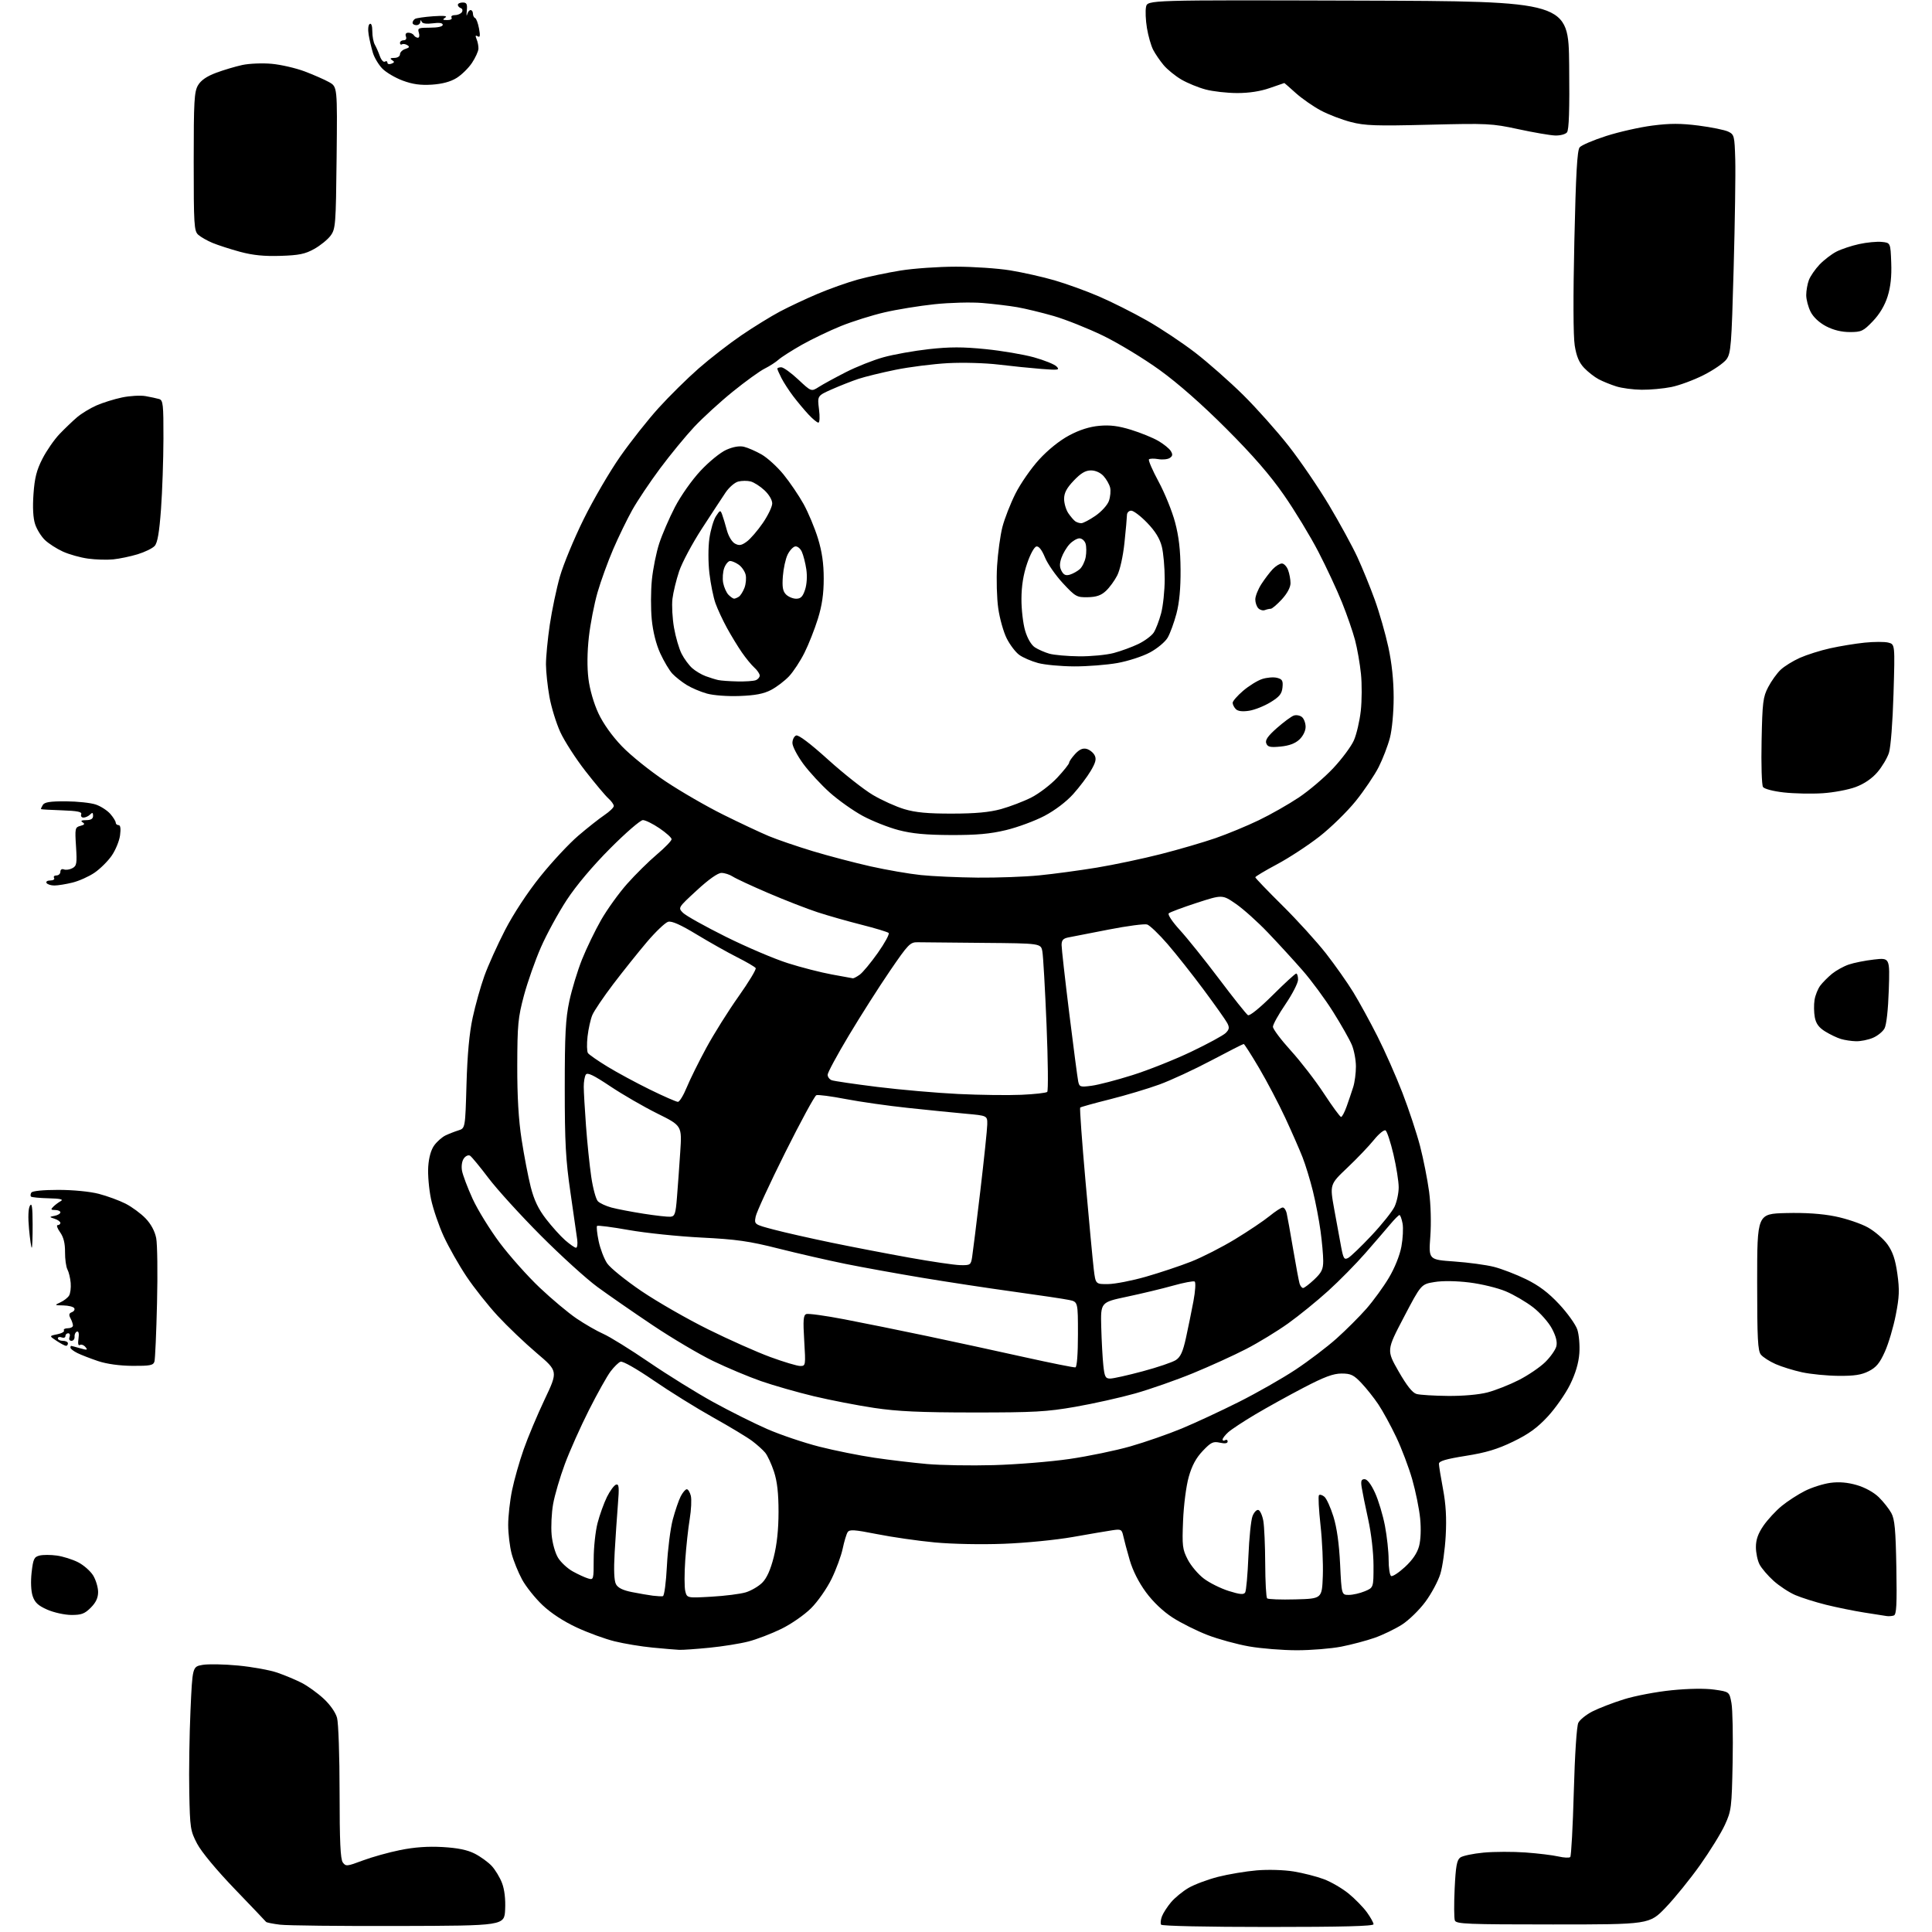 <?xml version="1.0" encoding="UTF-8" standalone="no"?>
<svg 
  version="1.1" 
  xmlns="http://www.w3.org/2000/svg" 
  xmlns:xlink="http://www.w3.org/1999/xlink" 
  xmlns:svg="http://www.w3.org/2000/svg"
  xmlns:rdf="http://www.w3.org/1999/02/22-rdf-syntax-ns#"
  xmlns:cc="http://creativecommons.org/ns#"
  xmlns:dc="http://purl.org/dc/elements/1.1/"
  viewBox="0 0 768 768"
  width="768"
  height="768"
>
<style>svg {background-color: white; }</style>"
<path stroke="none" fill="black" fill-rule="evenodd" d="M158.50,765.61C135.40,765.68 114.17,765.44 111.31,765.09C108.46,764.74 105.97,764.24 105.77,763.98C105.58,763.72 99.97,757.83 93.30,750.90C86.06,743.37 80.05,736.13 78.36,732.90C75.68,727.78 75.52,726.72 75.24,712.50C75.07,704.25 75.29,689.63 75.72,680.01C76.50,662.53 76.50,662.53 80.50,661.82C82.70,661.43 89.08,661.54 94.67,662.08C100.26,662.61 107.26,663.88 110.22,664.90C113.18,665.92 117.53,667.74 119.90,668.95C122.26,670.15 126.17,672.96 128.58,675.18C131.21,677.60 133.37,680.68 133.98,682.86C134.54,684.88 134.99,698.10 134.99,712.56C135.00,732.01 135.32,739.06 136.27,740.35C137.46,741.98 137.93,741.93 144.14,739.60C147.78,738.23 154.49,736.35 159.06,735.43C164.73,734.28 170.10,733.90 175.95,734.23C181.99,734.58 185.78,735.36 188.73,736.86C191.03,738.04 194.07,740.24 195.47,741.75C196.87,743.26 198.72,746.32 199.56,748.53C200.54,751.09 201.00,754.93 200.80,759.03C200.50,765.50 200.50,765.50 158.50,765.61zM504.06,766.00C479.74,766.00 461.88,765.62 461.55,765.08C461.24,764.58 461.39,763.09 461.89,761.78C462.39,760.46 464.02,757.94 465.51,756.17C466.99,754.41 470.11,751.85 472.44,750.48C474.77,749.12 480.05,747.14 484.17,746.08C488.30,745.03 495.23,743.87 499.58,743.50C504.12,743.12 510.39,743.31 514.27,743.94C518.00,744.55 523.40,745.93 526.27,747.01C529.15,748.09 533.57,750.67 536.11,752.74C538.64,754.81 541.90,758.15 543.36,760.16C544.81,762.17 546.00,764.31 546.00,764.91C546.00,765.68 533.67,766.00 504.06,766.00zM617.30,765.00C583.26,765.00 578.87,764.82 578.33,763.42C578.00,762.55 577.96,756.84 578.25,750.74C578.67,741.86 579.12,739.39 580.47,738.40C581.41,737.71 585.59,736.83 589.77,736.44C593.95,736.05 601.45,736.03 606.43,736.39C611.42,736.75 617.30,737.47 619.50,737.98C621.70,738.49 623.82,738.58 624.20,738.20C624.59,737.81 625.23,726.13 625.61,712.25C626.02,697.44 626.76,686.11 627.41,684.83C628.01,683.63 630.52,681.61 633.00,680.33C635.48,679.06 641.10,676.89 645.50,675.51C649.90,674.13 658.45,672.50 664.50,671.90C671.26,671.22 677.80,671.13 681.47,671.65C687.45,672.50 687.45,672.50 688.28,677.00C688.74,679.48 688.95,690.05 688.75,700.50C688.39,718.63 688.25,719.77 685.67,725.40C684.19,728.65 679.74,735.85 675.80,741.40C671.85,746.96 665.71,754.54 662.15,758.25C655.67,765.00 655.67,765.00 617.30,765.00zM270.00,655.84C268.62,655.78 263.84,655.37 259.36,654.94C254.89,654.51 248.14,653.39 244.36,652.46C240.59,651.54 233.80,649.06 229.27,646.96C224.09,644.56 219.05,641.27 215.68,638.08C212.74,635.30 209.08,630.72 207.55,627.91C206.02,625.10 204.15,620.48 203.39,617.65C202.64,614.82 202.02,609.67 202.01,606.21C202.01,602.75 202.70,596.52 203.56,592.37C204.41,588.23 206.48,580.93 208.16,576.17C209.83,571.40 213.59,562.45 216.51,556.29C221.83,545.07 221.83,545.07 213.34,537.86C208.67,533.90 201.70,527.25 197.84,523.08C193.99,518.91 188.39,511.85 185.41,507.38C182.43,502.92 178.39,495.79 176.42,491.54C174.46,487.29 172.17,480.59 171.34,476.66C170.51,472.72 170.01,466.91 170.23,463.74C170.49,460.01 171.35,457.01 172.66,455.24C173.78,453.73 175.78,451.98 177.10,451.35C178.42,450.72 180.72,449.82 182.22,449.35C184.94,448.50 184.94,448.50 185.44,431.00C185.79,419.07 186.57,410.63 187.90,404.50C188.97,399.55 191.05,392.12 192.53,388.00C194.00,383.88 197.71,375.66 200.76,369.73C204.12,363.23 209.65,354.81 214.73,348.47C219.36,342.69 226.16,335.39 229.85,332.23C233.53,329.08 238.22,325.38 240.27,324.00C242.31,322.62 243.99,321.01 243.99,320.40C244.00,319.80 243.04,318.45 241.86,317.40C240.69,316.36 236.57,311.45 232.71,306.50C228.85,301.55 224.36,294.57 222.72,291.00C221.09,287.43 219.15,281.12 218.41,277.00C217.67,272.88 217.05,267.08 217.03,264.13C217.02,261.17 217.70,254.06 218.55,248.32C219.40,242.58 221.21,233.97 222.57,229.19C223.93,224.41 228.18,214.14 232.02,206.37C235.86,198.59 242.40,187.39 246.55,181.47C250.69,175.55 257.55,166.87 261.79,162.19C266.03,157.50 273.20,150.43 277.73,146.46C282.26,142.49 289.91,136.56 294.73,133.28C299.55,130.00 306.43,125.76 310.00,123.86C313.57,121.97 320.32,118.79 325.00,116.81C329.68,114.82 336.88,112.27 341.00,111.13C345.12,109.99 352.77,108.38 358.00,107.54C363.23,106.70 373.12,106.01 380.00,106.01C386.88,106.01 396.56,106.67 401.53,107.47C406.50,108.28 414.45,110.06 419.20,111.44C423.95,112.82 431.90,115.70 436.86,117.84C441.83,119.98 450.37,124.26 455.85,127.37C461.33,130.47 470.02,136.26 475.16,140.22C480.30,144.19 488.84,151.73 494.15,156.97C499.45,162.21 507.58,171.33 512.22,177.23C516.85,183.13 524.09,193.74 528.30,200.79C532.51,207.85 537.58,217.14 539.57,221.44C541.55,225.74 544.67,233.36 546.48,238.38C548.30,243.40 550.73,251.88 551.89,257.23C553.27,263.60 554.00,270.53 554.00,277.27C554.00,283.17 553.36,290.02 552.51,293.30C551.69,296.44 549.69,301.66 548.05,304.90C546.42,308.13 542.32,314.21 538.94,318.41C535.56,322.61 529.06,328.97 524.49,332.54C519.92,336.10 512.32,341.08 507.59,343.59C502.87,346.11 499.00,348.42 499.00,348.73C499.00,349.04 503.84,354.08 509.75,359.93C515.66,365.78 523.47,374.38 527.11,379.03C530.74,383.69 535.62,390.61 537.95,394.42C540.28,398.22 544.59,406.09 547.54,411.92C550.49,417.74 554.96,427.86 557.49,434.41C560.02,440.96 563.17,450.49 564.50,455.59C565.82,460.69 567.43,468.81 568.08,473.64C568.77,478.85 568.97,486.14 568.57,491.58C567.90,500.74 567.90,500.74 578.08,501.46C583.69,501.85 590.80,502.82 593.88,503.60C596.97,504.39 602.71,506.60 606.63,508.51C611.74,511.01 615.47,513.82 619.78,518.42C623.09,521.96 626.34,526.51 627.01,528.53C627.68,530.56 628.04,534.81 627.81,537.99C627.53,541.84 626.30,545.98 624.12,550.41C622.32,554.06 618.34,559.75 615.28,563.07C611.08,567.60 607.67,570.07 601.48,573.07C595.24,576.09 590.69,577.46 582.63,578.73C574.74,579.99 572.00,580.80 572.00,581.88C572.00,582.69 572.73,587.20 573.62,591.92C574.76,597.98 575.08,603.44 574.69,610.50C574.39,616.00 573.43,622.82 572.56,625.65C571.69,628.49 569.03,633.46 566.64,636.70C564.25,639.95 560.06,644.04 557.32,645.80C554.58,647.55 549.67,649.92 546.42,651.06C543.16,652.20 537.20,653.78 533.16,654.57C529.13,655.35 521.20,656.00 515.54,656.00C509.89,656.00 501.34,655.32 496.55,654.48C491.76,653.64 484.32,651.61 480.02,649.95C475.73,648.29 469.48,645.17 466.13,643.01C462.30,640.53 458.38,636.80 455.52,632.92C452.66,629.03 450.28,624.31 449.07,620.13C448.01,616.48 446.87,612.21 446.53,610.63C445.94,607.95 445.64,607.79 442.20,608.30C440.16,608.60 433.10,609.80 426.50,610.97C419.84,612.15 407.60,613.36 399.00,613.68C390.05,614.02 378.43,613.79 371.50,613.13C364.90,612.51 354.62,611.03 348.65,609.84C339.47,608.03 337.67,607.91 336.93,609.10C336.45,609.87 335.57,612.80 334.98,615.62C334.39,618.44 332.41,623.84 330.57,627.62C328.70,631.45 325.09,636.63 322.42,639.29C319.74,641.96 314.50,645.60 310.56,647.52C306.68,649.42 300.80,651.67 297.50,652.52C294.20,653.37 287.23,654.49 282.00,655.00C276.77,655.52 271.38,655.90 270.00,655.84zM752.83,642.18C752.10,642.43 750.83,642.53 750.00,642.41C749.17,642.28 745.12,641.65 741.00,641.00C736.88,640.35 730.05,638.96 725.83,637.91C721.61,636.86 716.14,635.13 713.66,634.07C711.19,633.01 707.30,630.45 705.02,628.40C702.74,626.34 700.22,623.40 699.44,621.87C698.65,620.35 698.00,617.25 698.00,614.98C698.00,612.04 698.86,609.61 701.00,606.49C702.66,604.09 705.92,600.56 708.25,598.65C710.59,596.73 714.76,594.03 717.51,592.65C720.27,591.26 724.82,589.83 727.63,589.45C731.11,588.99 734.45,589.28 738.13,590.35C741.37,591.29 744.86,593.22 746.84,595.15C748.66,596.93 750.90,599.76 751.82,601.44C753.18,603.92 753.56,608.01 753.83,623.11C754.09,637.90 753.88,641.82 752.83,642.18zM28.33,641.97C25.67,641.95 21.38,641.00 18.79,639.86C15.14,638.25 13.84,637.03 12.98,634.45C12.32,632.45 12.16,628.71 12.57,625.05C13.18,619.71 13.56,618.90 15.70,618.36C17.04,618.02 20.14,618.02 22.57,618.36C25.01,618.69 28.82,619.89 31.04,621.02C33.26,622.15 35.96,624.53 37.04,626.29C38.11,628.06 38.99,631.00 39.00,632.83C39.00,635.17 38.14,637.01 36.08,639.08C33.64,641.51 32.35,641.99 28.33,641.97zM514.95,635.78C525.50,635.50 525.50,635.50 525.84,626.50C526.02,621.55 525.61,612.44 524.92,606.25C524.24,600.06 523.96,594.70 524.31,594.35C524.66,594.00 525.64,594.28 526.47,594.98C527.31,595.67 528.92,599.22 530.06,602.87C531.42,607.25 532.32,613.66 532.71,621.75C533.30,634.00 533.30,634.00 536.18,634.00C537.77,634.00 540.62,633.35 542.53,632.55C546.00,631.10 546.00,631.10 545.99,622.30C545.98,617.12 545.11,609.59 543.88,604.00C542.73,598.77 541.57,593.04 541.29,591.25C540.89,588.68 541.13,588.00 542.45,588.00C543.49,588.00 545.04,590.02 546.59,593.41C547.95,596.38 549.72,602.27 550.53,606.49C551.34,610.72 552.00,616.81 552.00,620.03C552.00,623.25 552.44,626.15 552.98,626.48C553.51,626.82 555.98,625.21 558.47,622.92C561.50,620.13 563.35,617.40 564.10,614.63C564.77,612.14 564.94,607.77 564.53,603.61C564.16,599.81 562.74,592.83 561.39,588.10C560.04,583.37 557.17,575.78 555.01,571.24C552.85,566.70 549.65,560.85 547.90,558.24C546.15,555.63 543.11,551.81 541.15,549.75C538.12,546.55 536.96,546.00 533.29,546.00C530.02,546.00 526.43,547.33 518.25,551.60C512.34,554.68 503.68,559.47 499.00,562.25C494.32,565.03 489.49,568.21 488.25,569.33C487.01,570.44 486.00,571.75 486.00,572.23C486.00,572.72 486.45,572.84 487.00,572.50C487.55,572.16 488.00,572.39 488.00,573.02C488.00,573.77 486.95,573.93 484.93,573.49C482.26,572.90 481.39,573.31 478.10,576.77C475.45,579.56 473.81,582.60 472.54,587.11C471.52,590.71 470.54,598.31 470.29,604.50C469.88,614.56 470.04,615.88 472.17,619.99C473.45,622.45 476.33,625.85 478.58,627.54C480.82,629.23 485.26,631.44 488.44,632.44C492.87,633.83 494.40,633.97 494.97,633.04C495.39,632.38 495.96,625.91 496.26,618.67C496.55,611.42 497.29,604.23 497.90,602.67C498.51,601.11 499.57,600.02 500.25,600.25C500.93,600.48 501.81,602.43 502.19,604.58C502.57,606.74 502.91,614.39 502.94,621.58C502.97,628.78 503.31,634.98 503.70,635.37C504.08,635.75 509.15,635.94 514.95,635.78zM263.50,634.51C264.06,634.42 264.77,629.10 265.11,622.42C265.45,615.86 266.50,607.59 267.44,604.04C268.39,600.49 269.81,596.33 270.61,594.79C271.40,593.26 272.48,592.00 273.01,592.00C273.53,592.00 274.25,593.17 274.61,594.59C274.97,596.02 274.77,600.18 274.17,603.84C273.56,607.50 272.77,614.83 272.40,620.13C272.03,625.42 272.03,630.99 272.41,632.51C273.10,635.26 273.10,635.26 282.80,634.71C288.14,634.41 294.26,633.63 296.42,632.99C298.58,632.34 301.54,630.61 303.00,629.15C304.80,627.36 306.29,624.04 307.57,618.99C308.84,613.98 309.47,608.03 309.48,601.00C309.48,593.56 308.95,588.90 307.67,585.00C306.67,581.98 305.10,578.59 304.18,577.47C303.26,576.36 300.93,574.26 299.00,572.81C297.07,571.36 290.10,567.15 283.50,563.47C276.90,559.78 266.24,553.16 259.82,548.75C253.02,544.09 247.52,540.97 246.67,541.30C245.87,541.60 244.08,543.35 242.70,545.18C241.32,547.01 237.46,553.90 234.13,560.50C230.79,567.10 226.47,576.77 224.53,582.00C222.59,587.23 220.49,594.37 219.87,597.89C219.25,601.40 218.99,606.90 219.28,610.11C219.58,613.42 220.69,617.38 221.85,619.26C222.98,621.09 225.61,623.52 227.70,624.67C229.79,625.83 232.51,627.08 233.75,627.45C235.96,628.12 236.00,627.98 236.00,619.78C236.00,615.18 236.69,608.74 237.53,605.46C238.38,602.18 240.07,597.50 241.28,595.04C242.50,592.59 244.13,590.40 244.90,590.16C246.06,589.81 246.19,591.17 245.62,598.12C245.25,602.73 244.67,611.26 244.34,617.07C243.94,624.12 244.11,628.34 244.86,629.75C245.65,631.21 247.61,632.17 251.25,632.89C254.14,633.46 257.85,634.10 259.50,634.31C261.15,634.51 262.95,634.61 263.50,634.51zM395.00,582.41C404.07,582.16 417.63,581.06 425.12,579.97C432.61,578.88 443.53,576.62 449.39,574.94C455.25,573.26 464.42,570.07 469.77,567.85C475.12,565.63 485.35,560.87 492.50,557.28C499.65,553.69 509.77,547.92 515.00,544.46C520.23,540.99 527.57,535.42 531.31,532.07C535.06,528.72 540.39,523.39 543.16,520.24C545.92,517.08 549.95,511.55 552.09,507.95C554.43,504.03 556.43,499.03 557.08,495.53C557.67,492.31 557.88,488.17 557.54,486.34C557.19,484.50 556.64,483.00 556.32,483.00C555.99,483.00 554.32,484.67 552.61,486.71C550.90,488.75 546.47,493.89 542.77,498.12C539.07,502.36 532.42,509.12 527.98,513.14C523.54,517.17 516.37,522.99 512.05,526.08C507.73,529.17 500.22,533.75 495.35,536.26C490.48,538.77 481.00,543.09 474.28,545.85C467.56,548.61 457.21,552.23 451.28,553.91C445.35,555.58 434.65,557.97 427.50,559.22C416.09,561.21 411.14,561.49 387.00,561.48C365.76,561.47 356.77,561.06 347.50,559.67C340.90,558.69 330.10,556.59 323.50,555.02C316.90,553.44 307.45,550.73 302.50,549.01C297.55,547.28 288.99,543.69 283.49,541.03C277.98,538.37 267.18,531.98 259.49,526.83C251.79,521.67 241.90,514.82 237.50,511.60C233.10,508.38 222.95,499.16 214.94,491.12C206.93,483.08 197.59,472.81 194.19,468.31C190.78,463.80 187.48,459.80 186.85,459.41C186.21,459.01 185.11,459.49 184.40,460.47C183.64,461.51 183.33,463.54 183.65,465.37C183.96,467.09 185.85,472.10 187.85,476.50C189.86,480.90 194.74,488.81 198.69,494.09C202.65,499.36 209.78,507.36 214.54,511.86C219.30,516.37 225.88,521.88 229.18,524.12C232.47,526.35 237.26,529.11 239.83,530.24C242.40,531.37 250.57,536.44 258.00,541.51C265.43,546.58 276.90,553.70 283.50,557.33C290.10,560.96 299.77,565.80 305.00,568.08C310.23,570.36 319.53,573.50 325.68,575.07C331.83,576.63 341.73,578.62 347.68,579.49C353.63,580.37 363.00,581.48 368.50,581.97C374.00,582.46 385.93,582.66 395.00,582.41zM575.54,554.90C581.53,554.96 587.88,554.40 591.29,553.51C594.43,552.69 600.04,550.48 603.75,548.59C607.46,546.70 612.19,543.49 614.26,541.45C616.33,539.42 618.31,536.60 618.67,535.19C619.10,533.46 618.54,531.20 616.91,528.13C615.60,525.65 612.24,521.85 609.45,519.69C606.66,517.53 601.76,514.66 598.56,513.32C595.36,511.97 588.86,510.39 584.12,509.81C578.81,509.16 573.47,509.09 570.21,509.63C564.92,510.50 564.92,510.50 558.04,523.63C551.17,536.75 551.17,536.75 555.94,545.11C559.24,550.87 561.46,553.67 563.11,554.13C564.42,554.50 570.02,554.85 575.54,554.90zM441.32,548.00C442.52,548.00 448.34,546.70 454.25,545.11C460.17,543.53 466.10,541.51 467.43,540.64C469.28,539.42 470.23,537.34 471.45,531.78C472.33,527.77 473.66,521.23 474.41,517.24C475.17,513.19 475.38,509.74 474.89,509.43C474.41,509.14 470.52,509.87 466.26,511.07C461.99,512.27 453.77,514.24 448.00,515.46C437.50,517.68 437.50,517.68 437.76,527.59C437.91,533.04 438.28,539.86 438.59,542.75C439.07,547.31 439.43,548.00 441.32,548.00zM730.79,546.92C726.23,546.88 719.72,546.24 716.32,545.50C712.92,544.76 708.19,543.29 705.82,542.24C703.44,541.19 700.83,539.51 700.00,538.51C698.75,537.00 698.50,532.21 698.50,509.60C698.50,482.50 698.50,482.50 710.00,482.21C717.63,482.02 724.19,482.46 729.50,483.53C733.90,484.41 739.75,486.39 742.50,487.92C745.25,489.45 748.77,492.50 750.33,494.70C752.41,497.63 753.44,500.70 754.23,506.35C755.12,512.71 755.02,515.51 753.59,522.76C752.65,527.57 750.71,534.12 749.27,537.31C747.25,541.84 745.83,543.56 742.87,545.06C739.97,546.54 737.13,546.98 730.79,546.92zM427.50,543.55C428.10,543.42 428.50,538.21 428.50,530.42C428.50,517.50 428.50,517.50 425.00,516.76C423.07,516.35 413.18,514.87 403.00,513.47C392.82,512.07 376.40,509.57 366.50,507.92C356.60,506.27 342.88,503.79 336.00,502.40C329.12,501.00 317.20,498.27 309.50,496.33C297.76,493.36 292.80,492.66 278.80,491.95C269.62,491.49 256.65,490.14 249.99,488.96C243.32,487.77 237.63,487.04 237.34,487.32C237.06,487.61 237.34,490.32 237.97,493.36C238.60,496.39 240.12,500.37 241.34,502.19C242.57,504.01 248.73,508.99 255.03,513.26C261.34,517.53 273.25,524.36 281.50,528.44C289.75,532.53 300.87,537.48 306.21,539.44C311.54,541.40 316.90,543.00 318.11,543.00C320.26,543.00 320.29,542.82 319.69,532.95C319.19,524.78 319.34,522.81 320.50,522.36C321.28,522.06 328.13,523.00 335.71,524.46C343.30,525.91 358.05,528.90 368.50,531.10C378.95,533.30 396.27,537.05 407.00,539.44C417.73,541.82 426.95,543.67 427.50,543.55zM52.68,542.95C47.54,542.91 42.46,542.21 39.00,541.06C35.98,540.04 32.27,538.61 30.76,537.86C29.25,537.11 28.01,536.16 28.01,535.75C28.00,535.34 28.12,535.00 28.26,535.00C28.40,535.00 30.01,535.43 31.84,535.95C34.69,536.77 35.00,536.70 33.97,535.47C33.31,534.67 32.31,534.31 31.75,534.65C31.11,535.05 30.90,534.12 31.20,532.12C31.49,530.10 31.27,529.09 30.58,529.33C29.99,529.54 29.56,530.45 29.64,531.36C29.72,532.26 29.17,533.00 28.42,533.00C27.62,533.00 27.30,532.38 27.64,531.50C27.95,530.67 27.72,530.00 27.11,530.00C26.50,530.00 26.00,530.50 26.00,531.11C26.00,531.72 25.32,531.95 24.50,531.64C23.67,531.32 23.00,531.50 23.00,532.03C23.00,532.56 23.90,533.00 25.00,533.00C26.10,533.00 27.00,533.45 27.00,534.00C27.00,534.55 26.66,535.00 26.25,534.99C25.84,534.99 24.15,534.10 22.51,533.02C19.52,531.05 19.52,531.05 22.74,530.40C24.52,530.05 25.72,529.36 25.42,528.88C25.13,528.40 25.81,528.00 26.94,528.00C28.07,528.00 29.00,527.52 29.00,526.93C29.00,526.35 28.56,525.04 28.02,524.03C27.28,522.66 27.42,522.05 28.58,521.61C29.43,521.28 29.85,520.56 29.50,520.01C29.16,519.45 27.22,518.97 25.19,518.93C21.61,518.87 21.57,518.83 24.00,517.71C25.38,517.08 26.93,515.87 27.45,515.03C27.97,514.19 28.26,511.93 28.10,510.00C27.94,508.08 27.36,505.66 26.81,504.64C26.26,503.61 25.83,500.50 25.85,497.71C25.88,494.20 25.27,491.79 23.88,489.83C22.77,488.27 22.34,487.00 22.93,487.00C23.52,487.00 24.00,486.60 24.00,486.12C24.00,485.63 22.99,484.90 21.75,484.49C19.50,483.75 19.50,483.75 21.75,483.30C22.99,483.06 24.00,482.44 24.00,481.93C24.00,481.42 23.07,481.00 21.93,481.00C20.21,481.00 20.08,480.77 21.18,479.69C21.91,478.96 23.25,477.95 24.17,477.44C25.35,476.77 23.95,476.45 19.34,476.34C15.77,476.25 12.61,475.95 12.32,475.66C12.04,475.37 12.10,474.65 12.46,474.07C12.85,473.43 17.13,473.00 23.16,473.00C29.06,473.00 35.72,473.65 39.28,474.57C42.62,475.44 47.41,477.20 49.93,478.48C52.44,479.77 56.02,482.40 57.87,484.33C60.03,486.58 61.54,489.40 62.09,492.17C62.56,494.55 62.71,506.18 62.42,518.00C62.14,529.83 61.68,540.29 61.39,541.25C60.94,542.74 59.64,542.99 52.68,542.95zM518.00,512.00C518.47,512.00 520.46,510.48 522.43,508.63C525.38,505.84 526.00,504.56 526.00,501.20C526.00,498.97 525.52,493.62 524.93,489.32C524.35,485.02 522.98,477.90 521.90,473.50C520.81,469.10 518.96,463.02 517.77,460.00C516.59,456.98 513.50,449.95 510.92,444.38C508.33,438.81 503.67,429.93 500.55,424.63C497.43,419.33 494.66,415.00 494.39,415.00C494.12,415.00 488.34,417.94 481.55,421.53C474.75,425.13 465.45,429.44 460.87,431.11C456.29,432.78 447.43,435.43 441.18,437.00C434.93,438.56 429.62,440.04 429.39,440.28C429.15,440.52 430.10,453.72 431.51,469.61C432.91,485.50 434.39,501.20 434.78,504.50C435.51,510.50 435.51,510.50 440.51,510.44C443.25,510.41 450.00,509.09 455.50,507.52C461.00,505.94 469.10,503.24 473.50,501.51C477.90,499.78 485.77,495.76 491.00,492.58C496.23,489.40 502.38,485.27 504.67,483.40C506.96,481.53 509.31,480.00 509.90,480.00C510.48,480.00 511.19,481.01 511.47,482.25C511.76,483.49 512.91,489.90 514.03,496.50C515.15,503.10 516.31,509.29 516.60,510.25C516.90,511.21 517.52,512.00 518.00,512.00zM381.70,502.91C385.70,503.00 385.94,502.84 386.43,499.75C386.72,497.96 388.18,486.15 389.68,473.50C391.17,460.85 392.42,448.93 392.45,447.00C392.50,443.50 392.50,443.50 384.00,442.73C379.32,442.31 368.98,441.27 361.01,440.42C353.03,439.58 341.84,437.98 336.13,436.88C330.42,435.78 325.20,435.09 324.51,435.36C323.83,435.62 318.26,445.88 312.12,458.17C305.99,470.45 300.71,481.90 300.39,483.61C299.80,486.73 299.80,486.73 307.65,488.80C311.97,489.94 322.25,492.26 330.50,493.97C338.75,495.68 352.70,498.36 361.50,499.94C370.30,501.52 379.39,502.86 381.70,502.91zM535.93,500.04C536.91,499.51 541.09,495.50 545.21,491.12C549.33,486.74 553.44,481.59 554.35,479.68C555.26,477.76 556.00,474.30 556.00,471.97C556.00,469.65 555.06,463.76 553.92,458.88C552.77,454.01 551.36,449.72 550.78,449.36C550.20,449.00 548.13,450.69 546.18,453.10C544.23,455.52 539.48,460.50 535.62,464.16C528.60,470.82 528.60,470.82 530.37,480.66C531.34,486.07 532.59,492.86 533.14,495.75C534.02,500.35 534.36,500.88 535.93,500.04zM12.62,496.00C12.41,496.00 11.92,492.65 11.54,488.55C11.10,483.88 11.23,480.44 11.89,479.30C12.68,477.95 12.95,479.80 12.97,486.75C12.99,491.84 12.83,496.00 12.62,496.00zM228.97,496.00C229.47,496.00 229.68,494.54 229.45,492.75C229.22,490.96 228.01,482.52 226.76,474.00C224.87,461.02 224.50,454.27 224.50,432.50C224.50,411.18 224.83,404.97 226.31,398.00C227.31,393.32 229.58,385.86 231.35,381.42C233.13,376.97 236.55,369.90 238.95,365.70C241.36,361.50 246.01,355.03 249.29,351.34C252.57,347.64 257.90,342.38 261.13,339.65C264.36,336.92 266.99,334.19 266.97,333.59C266.96,332.99 264.79,331.04 262.15,329.25C259.52,327.46 256.55,326.00 255.56,326.00C254.57,326.00 248.72,331.06 242.56,337.25C235.56,344.28 229.07,351.98 225.27,357.78C221.93,362.89 217.32,371.32 215.04,376.53C212.75,381.74 209.71,390.39 208.27,395.75C205.93,404.51 205.66,407.32 205.62,423.50C205.59,435.87 206.13,445.10 207.35,453.00C208.32,459.32 209.95,467.78 210.96,471.79C212.31,477.07 213.98,480.58 217.04,484.55C219.36,487.56 222.79,491.37 224.66,493.01C226.54,494.65 228.48,496.00 228.97,496.00zM266.50,483.67C268.25,483.52 268.58,482.55 269.10,476.00C269.44,471.88 270.02,463.77 270.40,458.00C271.10,447.50 271.10,447.50 261.30,442.64C255.91,439.97 247.49,435.10 242.60,431.83C235.86,427.33 233.49,426.20 232.86,427.19C232.40,427.91 232.04,430.07 232.05,432.00C232.05,433.93 232.46,440.90 232.94,447.50C233.42,454.10 234.36,463.24 235.03,467.80C235.70,472.37 236.89,476.74 237.67,477.52C238.45,478.31 240.88,479.43 243.07,480.02C245.25,480.61 250.97,481.71 255.77,482.46C260.57,483.22 265.40,483.76 266.50,483.67zM533.10,444.00C533.51,444.00 534.51,442.09 535.34,439.75C536.17,437.41 537.34,433.97 537.93,432.10C538.52,430.23 539.00,426.57 539.00,423.97C539.00,421.37 538.27,417.51 537.39,415.39C536.50,413.26 533.16,407.36 529.96,402.27C526.76,397.18 521.30,389.76 517.82,385.79C514.34,381.81 508.16,375.06 504.08,370.79C500.00,366.51 494.25,361.35 491.29,359.31C485.91,355.60 485.91,355.60 475.70,358.91C470.09,360.74 465.10,362.60 464.60,363.06C464.09,363.54 465.99,366.39 469.01,369.70C471.93,372.89 478.96,381.65 484.63,389.17C490.29,396.69 495.45,403.16 496.07,403.54C496.75,403.96 500.75,400.72 505.88,395.62C510.64,390.88 514.87,387.00 515.27,387.00C515.67,387.00 516.00,388.09 516.00,389.42C516.00,390.75 513.75,395.14 511.01,399.17C508.26,403.20 506.01,407.24 506.01,408.15C506.00,409.05 509.21,413.32 513.13,417.64C517.05,421.95 522.98,429.65 526.31,434.74C529.65,439.83 532.70,444.00 533.10,444.00zM269.48,438.00C270.11,438.00 271.70,435.41 272.99,432.25C274.29,429.09 277.80,422.00 280.79,416.50C283.77,411.00 289.53,401.82 293.58,396.11C297.63,390.39 300.70,385.32 300.40,384.83C300.10,384.35 296.77,382.40 293.01,380.51C289.25,378.61 282.01,374.54 276.93,371.46C270.55,367.59 267.05,366.03 265.60,366.42C264.44,366.74 260.64,370.36 257.14,374.48C253.65,378.60 247.62,386.14 243.75,391.23C239.88,396.33 236.15,401.85 235.46,403.50C234.76,405.15 233.91,408.98 233.56,412.00C233.22,415.02 233.29,418.00 233.72,418.62C234.15,419.24 237.65,421.67 241.50,424.02C245.35,426.37 252.96,430.48 258.41,433.15C263.86,435.82 268.84,438.00 269.48,438.00zM406.00,435.20C411.23,434.97 415.86,434.45 416.29,434.05C416.73,433.65 416.60,421.66 416.02,407.41C415.43,393.16 414.69,380.04 414.36,378.25C413.78,375.00 413.78,375.00 390.89,374.81C378.30,374.70 366.56,374.59 364.79,374.56C361.81,374.50 361.05,375.29 353.73,386.00C349.41,392.32 342.08,403.84 337.44,411.59C332.80,419.33 329.00,426.37 329.00,427.23C329.00,428.09 329.72,429.06 330.60,429.40C331.48,429.74 339.70,430.94 348.85,432.08C358.01,433.21 372.48,434.47 381.00,434.88C389.52,435.29 400.77,435.43 406.00,435.20zM433.95,431.60C436.62,431.25 443.91,429.35 450.15,427.38C456.39,425.42 466.90,421.24 473.50,418.09C480.10,414.94 486.29,411.58 487.25,410.62C488.67,409.19 488.78,408.46 487.85,406.68C487.22,405.48 483.02,399.55 478.53,393.50C474.04,387.45 467.56,379.26 464.14,375.30C460.72,371.35 457.06,367.84 456.01,367.50C454.96,367.17 448.12,368.07 440.80,369.50C433.49,370.93 426.26,372.34 424.75,372.63C422.62,373.04 422.00,373.73 422.00,375.67C422.00,377.05 423.37,389.27 425.05,402.84C426.73,416.40 428.33,428.57 428.60,429.87C429.07,432.09 429.42,432.20 433.95,431.60zM737.78,413.91C735.98,413.87 733.27,413.46 731.76,413.00C730.26,412.55 727.46,411.21 725.55,410.03C723.02,408.47 721.89,406.92 721.41,404.38C721.05,402.46 721.01,399.35 721.31,397.47C721.62,395.59 722.65,393.03 723.60,391.78C724.55,390.52 726.65,388.42 728.25,387.10C729.86,385.79 732.84,384.13 734.89,383.43C736.94,382.72 741.46,381.82 744.93,381.43C751.25,380.71 751.25,380.71 750.82,393.61C750.56,401.41 749.89,407.42 749.12,408.83C748.41,410.12 746.31,411.81 744.45,412.58C742.59,413.36 739.59,413.96 737.78,413.91zM339.03,388.89C339.32,388.95 340.53,388.32 341.72,387.48C342.91,386.65 346.16,382.73 348.95,378.78C351.73,374.84 353.67,371.28 353.25,370.87C352.84,370.47 348.00,369.00 342.50,367.61C337.00,366.22 329.11,363.98 324.96,362.62C320.82,361.27 312.04,357.85 305.46,355.03C298.88,352.21 292.50,349.25 291.29,348.45C290.07,347.65 288.04,347.00 286.79,347.00C285.35,347.00 281.71,349.57 277.00,353.92C269.50,360.83 269.50,360.83 271.50,362.86C272.60,363.98 280.25,368.25 288.50,372.36C296.75,376.46 307.86,381.20 313.19,382.88C318.51,384.57 326.39,386.59 330.69,387.37C334.98,388.15 338.74,388.83 339.03,388.89zM21.62,352.00C20.24,352.00 18.84,351.55 18.50,351.00C18.16,350.45 18.84,350.00 20.00,350.00C21.16,350.00 21.84,349.55 21.50,349.00C21.16,348.45 21.58,348.00 22.44,348.00C23.30,348.00 24.00,347.34 24.00,346.53C24.00,345.67 24.59,345.29 25.42,345.61C26.20,345.91 27.71,345.69 28.77,345.12C30.49,344.20 30.65,343.26 30.22,336.49C29.75,329.28 29.84,328.85 31.95,328.30C33.62,327.87 33.84,327.51 32.83,326.88C31.92,326.30 32.36,326.03 34.25,326.02C36.17,326.00 37.00,325.48 37.00,324.30C37.00,322.98 36.73,322.87 35.80,323.80C35.14,324.46 33.97,325.00 33.19,325.00C32.42,325.00 32.01,324.42 32.28,323.70C32.66,322.71 30.83,322.34 24.65,322.12C20.17,321.97 16.42,321.76 16.31,321.64C16.20,321.53 16.52,320.78 17.02,319.97C17.70,318.86 19.96,318.51 26.21,318.54C30.77,318.57 36.12,319.14 38.09,319.82C40.07,320.50 42.65,322.17 43.84,323.53C45.03,324.90 46.00,326.46 46.00,327.01C46.00,327.55 46.51,328.00 47.13,328.00C47.88,328.00 48.08,329.39 47.72,332.07C47.42,334.31 45.92,337.95 44.39,340.16C42.86,342.37 39.78,345.41 37.55,346.93C35.32,348.45 31.39,350.21 28.81,350.84C26.23,351.48 22.99,352.00 21.62,352.00zM388.64,348.87C396.42,348.94 407.45,348.54 413.14,347.97C418.84,347.41 429.12,346.02 436.00,344.89C442.88,343.75 454.35,341.33 461.50,339.50C468.65,337.68 478.41,334.82 483.19,333.17C487.97,331.51 495.71,328.31 500.39,326.05C505.08,323.80 512.25,319.72 516.33,316.99C520.41,314.26 526.57,309.01 530.01,305.33C533.46,301.65 537.14,296.69 538.19,294.31C539.24,291.93 540.47,286.66 540.93,282.60C541.38,278.54 541.42,271.90 541.00,267.86C540.59,263.81 539.53,257.76 538.64,254.41C537.75,251.06 535.42,244.31 533.44,239.41C531.47,234.51 527.25,225.46 524.06,219.31C520.87,213.16 514.73,203.03 510.40,196.81C504.92,188.91 498.02,180.96 487.52,170.46C477.88,160.80 468.38,152.44 461.00,147.10C454.68,142.53 444.55,136.39 438.50,133.45C432.45,130.52 423.61,127.00 418.86,125.62C414.10,124.25 407.58,122.67 404.36,122.11C401.14,121.55 394.88,120.80 390.46,120.44C386.04,120.07 377.49,120.30 371.46,120.94C365.43,121.58 356.48,123.03 351.56,124.18C346.64,125.32 338.89,127.76 334.34,129.59C329.79,131.43 322.79,134.78 318.78,137.04C314.78,139.31 310.60,141.97 309.50,142.96C308.40,143.95 305.93,145.55 304.00,146.51C302.07,147.46 296.38,151.57 291.35,155.64C286.32,159.70 279.39,166.04 275.94,169.72C272.50,173.40 266.40,180.83 262.38,186.23C258.36,191.63 253.39,199.05 251.33,202.73C249.28,206.41 245.87,213.41 243.77,218.29C241.67,223.17 238.86,230.89 237.54,235.45C236.22,240.02 234.66,248.02 234.08,253.24C233.41,259.28 233.35,265.33 233.92,269.87C234.45,274.14 236.05,279.64 237.88,283.56C239.79,287.65 243.32,292.60 247.23,296.67C250.68,300.27 258.46,306.53 264.53,310.57C270.59,314.62 280.94,320.60 287.53,323.86C294.11,327.13 302.25,330.95 305.61,332.36C308.98,333.76 316.85,336.46 323.11,338.36C329.38,340.25 339.70,342.96 346.05,344.39C352.41,345.81 361.41,347.37 366.05,347.85C370.70,348.34 380.86,348.79 388.64,348.87zM378.00,331.94C368.02,331.90 362.59,331.39 357.16,329.97C353.13,328.91 346.75,326.38 342.98,324.35C339.22,322.32 333.33,318.15 329.89,315.09C326.46,312.03 321.70,306.88 319.32,303.65C316.95,300.42 315.00,296.69 315.00,295.36C315.00,294.03 315.66,292.68 316.47,292.37C317.40,292.01 322.06,295.53 329.22,302.00C335.42,307.60 343.43,313.91 347.00,316.02C350.57,318.13 356.20,320.67 359.50,321.65C363.97,322.99 368.83,323.44 378.50,323.42C387.79,323.41 393.33,322.89 397.92,321.63C401.45,320.65 406.86,318.59 409.94,317.03C413.01,315.48 417.66,311.93 420.27,309.15C422.87,306.36 425.00,303.68 425.00,303.19C425.00,302.70 426.08,301.13 427.39,299.71C429.06,297.91 430.43,297.30 431.92,297.69C433.10,298.00 434.53,299.12 435.10,300.18C435.90,301.68 435.58,303.05 433.62,306.38C432.25,308.73 429.09,312.91 426.60,315.68C423.87,318.71 419.33,322.16 415.17,324.34C411.38,326.33 404.50,328.87 399.89,329.98C393.55,331.50 388.21,331.97 378.00,331.94zM724.44,315.33C720.07,315.61 713.18,315.46 709.12,315.01C704.90,314.54 701.34,313.61 700.82,312.84C700.32,312.10 700.06,303.85 700.26,294.50C700.57,279.13 700.82,277.08 702.89,273.12C704.14,270.72 706.37,267.62 707.83,266.24C709.30,264.85 712.75,262.72 715.50,261.49C718.25,260.27 723.65,258.56 727.50,257.71C731.35,256.85 737.53,255.84 741.23,255.46C744.93,255.08 749.15,255.07 750.62,255.44C753.29,256.11 753.29,256.11 752.70,275.80C752.37,287.06 751.59,297.12 750.88,299.27C750.21,301.35 748.14,304.81 746.30,306.96C744.14,309.48 741.07,311.58 737.67,312.85C734.76,313.94 728.81,315.06 724.44,315.33zM509.05,296.77C504.91,297.17 503.92,296.94 503.36,295.49C502.86,294.19 503.97,292.60 507.59,289.40C510.29,287.02 513.31,284.79 514.30,284.45C515.29,284.11 516.75,284.38 517.55,285.04C518.35,285.70 519.00,287.46 519.00,288.95C519.00,290.53 517.98,292.61 516.53,293.97C514.86,295.54 512.44,296.44 509.05,296.77zM496.50,282.54C493.86,282.94 492.08,282.72 491.25,281.88C490.56,281.17 490.00,280.05 490.00,279.38C490.00,278.71 491.87,276.56 494.15,274.61C496.43,272.66 499.82,270.55 501.70,269.93C503.57,269.32 506.23,269.09 507.61,269.44C509.73,269.97 510.07,270.57 509.81,273.25C509.56,275.80 508.61,276.98 505.00,279.18C502.52,280.69 498.70,282.21 496.50,282.54zM294.00,276.67C289.12,276.85 283.57,276.43 280.95,275.69C278.45,274.99 274.84,273.45 272.93,272.27C271.03,271.09 268.49,269.08 267.29,267.81C266.09,266.54 263.93,262.90 262.47,259.73C260.80,256.08 259.56,251.12 259.08,246.23C258.67,241.98 258.69,234.90 259.13,230.50C259.57,226.10 260.89,219.57 262.06,216.00C263.23,212.43 266.04,205.93 268.30,201.56C270.63,197.08 275.04,190.81 278.46,187.16C281.82,183.55 286.37,179.85 288.71,178.81C291.42,177.61 293.92,177.17 295.71,177.59C297.24,177.95 300.39,179.32 302.71,180.64C305.03,181.96 308.97,185.55 311.47,188.62C313.97,191.69 317.55,196.97 319.43,200.35C321.30,203.73 323.87,209.88 325.14,214.00C326.77,219.32 327.44,223.97 327.44,230.00C327.44,236.07 326.78,240.64 325.13,245.96C323.85,250.07 321.46,256.15 319.80,259.46C318.15,262.78 315.38,267.00 313.65,268.84C311.92,270.67 308.70,273.12 306.50,274.27C303.57,275.80 300.23,276.44 294.00,276.67zM293.17,270.88C296.29,270.95 299.55,270.73 300.42,270.39C301.29,270.06 302.00,269.23 302.00,268.55C302.00,267.87 301.05,266.45 299.88,265.40C298.72,264.36 296.48,261.63 294.91,259.35C293.33,257.07 290.67,252.70 288.99,249.64C287.31,246.58 285.25,242.15 284.41,239.79C283.57,237.43 282.49,232.07 282.00,227.88C281.49,223.49 281.49,217.62 281.99,214.05C282.48,210.64 283.65,206.66 284.60,205.21C286.23,202.72 286.37,202.68 287.06,204.53C287.47,205.62 288.31,208.41 288.93,210.73C289.59,213.18 290.95,215.44 292.16,216.09C293.84,216.99 294.76,216.83 296.87,215.28C298.32,214.22 301.17,210.91 303.22,207.93C305.27,204.94 306.95,201.44 306.97,200.15C306.99,198.78 305.70,196.59 303.88,194.89C302.17,193.29 299.69,191.71 298.38,191.38C297.07,191.05 294.86,191.07 293.47,191.42C292.08,191.77 289.81,193.73 288.43,195.78C287.05,197.82 282.81,204.30 279.00,210.16C275.20,216.02 271.13,223.63 269.97,227.08C268.82,230.52 267.62,235.45 267.31,238.04C267.00,240.63 267.28,245.80 267.93,249.52C268.58,253.25 269.94,257.92 270.96,259.90C271.97,261.88 273.86,264.44 275.15,265.59C276.44,266.74 278.85,268.17 280.50,268.78C282.15,269.39 284.40,270.09 285.50,270.33C286.60,270.57 290.05,270.82 293.17,270.88zM427.00,264.90C421.77,264.88 415.33,264.28 412.67,263.57C410.01,262.85 406.63,261.40 405.17,260.33C403.70,259.27 401.46,256.31 400.18,253.77C398.90,251.22 397.39,245.85 396.82,241.82C396.24,237.79 396.04,230.22 396.35,225.00C396.67,219.78 397.63,212.80 398.47,209.50C399.32,206.20 401.65,200.23 403.65,196.24C405.65,192.25 409.89,186.14 413.07,182.67C416.60,178.81 421.24,175.08 425.01,173.08C429.12,170.88 433.09,169.62 436.98,169.27C441.26,168.88 444.59,169.30 449.64,170.86C453.42,172.03 458.26,174.00 460.40,175.24C462.55,176.48 464.80,178.30 465.40,179.28C466.25,180.65 466.15,181.29 465.00,182.05C464.18,182.60 462.12,182.80 460.43,182.51C458.74,182.22 457.08,182.26 456.73,182.60C456.39,182.94 458.11,186.92 460.55,191.44C462.99,195.95 465.94,203.22 467.10,207.58C468.61,213.22 469.24,218.66 469.29,226.50C469.34,233.92 468.80,239.61 467.65,243.97C466.70,247.52 465.14,251.80 464.17,253.47C463.21,255.14 460.05,257.78 457.15,259.34C454.25,260.91 448.44,262.80 444.19,263.56C439.96,264.31 432.23,264.92 427.00,264.90zM429.00,260.90C433.68,260.94 439.86,260.35 442.74,259.58C445.63,258.81 450.04,257.19 452.55,255.98C455.05,254.76 457.79,252.73 458.63,251.45C459.46,250.17 460.78,246.73 461.56,243.81C462.34,240.89 462.98,234.76 462.99,230.19C462.99,225.62 462.48,219.81 461.84,217.27C461.03,214.08 459.24,211.17 456.02,207.83C453.46,205.17 450.61,203.00 449.68,203.00C448.75,203.00 447.99,203.78 447.98,204.75C447.97,205.71 447.53,210.68 446.99,215.78C446.42,221.17 445.21,226.62 444.10,228.78C443.05,230.83 441.04,233.58 439.62,234.90C437.72,236.68 435.83,237.33 432.42,237.40C428.04,237.49 427.51,237.20 422.54,231.86C419.65,228.75 416.44,224.13 415.39,221.59C414.18,218.63 412.96,217.06 412.00,217.23C411.14,217.38 409.55,220.29 408.29,224.00C406.79,228.39 406.06,232.96 406.04,238.07C406.02,242.23 406.68,247.92 407.51,250.71C408.42,253.79 409.94,256.38 411.38,257.33C412.68,258.18 415.26,259.31 417.12,259.85C418.98,260.38 424.32,260.85 429.00,260.90zM502.80,242.52C502.06,242.81 500.89,242.49 500.22,241.82C499.55,241.15 499.00,239.56 499.00,238.28C499.00,237.00 500.08,234.28 501.39,232.23C502.71,230.18 504.75,227.49 505.93,226.25C507.11,225.01 508.75,224.00 509.56,224.00C510.38,224.00 511.49,225.15 512.02,226.57C512.56,227.98 513.00,230.34 513.00,231.82C512.99,233.48 511.68,235.93 509.55,238.25C507.65,240.31 505.67,242.00 505.13,242.00C504.60,242.00 503.55,242.23 502.80,242.52zM291.82,237.98C292.19,237.98 293.03,237.63 293.69,237.21C294.34,236.80 295.35,235.20 295.94,233.66C296.52,232.12 296.73,229.76 296.39,228.41C296.05,227.06 294.82,225.29 293.66,224.48C292.50,223.66 290.97,223.00 290.25,223.00C289.54,223.00 288.48,224.23 287.91,225.74C287.34,227.25 287.14,229.93 287.47,231.71C287.81,233.48 288.77,235.63 289.61,236.47C290.45,237.31 291.45,237.99 291.82,237.98zM316.49,238.00C318.30,238.00 319.12,237.18 320.02,234.43C320.73,232.29 320.93,229.02 320.52,226.29C320.15,223.79 319.34,220.66 318.74,219.33C318.13,217.99 316.95,217.06 316.08,217.22C315.22,217.39 313.86,218.87 313.07,220.51C312.27,222.16 311.43,226.01 311.20,229.07C310.88,233.35 311.17,235.03 312.46,236.32C313.39,237.24 315.20,238.00 316.49,238.00zM425.31,228.43C426.51,228.06 428.28,227.08 429.23,226.24C430.18,225.41 431.24,223.25 431.58,221.45C431.91,219.65 431.89,217.23 431.53,216.09C431.16,214.94 430.07,214.00 429.11,214.00C428.14,214.00 426.38,215.03 425.19,216.29C424.01,217.55 422.55,220.00 421.95,221.72C421.15,224.02 421.16,225.43 421.99,226.98C422.83,228.55 423.68,228.92 425.31,228.43zM45.00,222.36C42.52,222.61 38.02,222.47 35.00,222.06C31.98,221.65 27.48,220.39 25.00,219.26C22.52,218.13 19.30,216.06 17.84,214.65C16.38,213.24 14.63,210.42 13.96,208.37C13.16,205.95 12.93,201.75 13.31,196.40C13.76,189.98 14.55,186.87 16.88,182.33C18.52,179.12 21.59,174.70 23.70,172.50C25.81,170.30 28.94,167.31 30.65,165.85C32.36,164.39 35.81,162.29 38.32,161.18C40.82,160.08 45.42,158.64 48.54,157.99C51.66,157.34 55.85,157.11 57.85,157.46C59.86,157.82 62.29,158.34 63.25,158.62C64.82,159.08 65.00,160.71 64.97,174.32C64.95,182.67 64.52,195.30 64.00,202.39C63.32,211.67 62.62,215.77 61.48,217.02C60.62,217.97 57.57,219.46 54.71,220.33C51.84,221.20 47.48,222.11 45.00,222.36zM429.82,207.98C430.55,207.99 433.09,206.66 435.46,205.03C437.88,203.36 440.24,200.75 440.82,199.09C441.38,197.47 441.60,195.09 441.29,193.82C440.98,192.54 439.81,190.49 438.69,189.25C437.44,187.88 435.49,187.00 433.67,187.00C431.49,187.00 429.66,188.08 426.85,191.04C424.01,194.02 423.00,195.93 423.00,198.32C423.00,200.10 423.76,202.67 424.69,204.03C425.62,205.39 426.86,206.83 427.44,207.23C428.02,207.64 429.09,207.98 429.82,207.98zM325.31,168.00C324.81,168.00 323.03,166.54 321.37,164.75C319.71,162.96 316.98,159.70 315.31,157.50C313.64,155.30 311.54,152.06 310.64,150.30C309.74,148.54 309.00,146.85 309.00,146.55C309.00,146.25 309.70,146.00 310.56,146.00C311.42,146.00 314.46,148.19 317.31,150.86C322.50,155.72 322.50,155.72 325.50,153.81C327.15,152.75 331.96,150.13 336.19,147.97C340.41,145.81 347.16,143.13 351.18,142.02C355.20,140.90 363.34,139.45 369.25,138.79C377.57,137.87 382.68,137.87 391.76,138.78C398.22,139.43 406.88,140.90 411.00,142.04C415.12,143.19 419.18,144.82 420.00,145.68C421.36,147.09 420.78,147.19 414.00,146.66C409.88,146.34 402.23,145.56 397.00,144.93C391.70,144.29 382.76,144.04 376.78,144.36C370.88,144.69 361.52,145.87 355.98,147.00C350.43,148.13 343.78,149.76 341.20,150.62C338.61,151.48 333.89,153.34 330.70,154.75C324.90,157.32 324.90,157.32 325.56,162.66C325.95,165.72 325.84,168.00 325.31,168.00zM652.58,154.93C649.24,154.90 644.70,154.30 642.50,153.60C640.30,152.91 637.15,151.63 635.50,150.76C633.85,149.89 631.25,147.86 629.72,146.25C627.71,144.14 626.67,141.67 625.98,137.36C625.38,133.65 625.33,117.90 625.83,95.77C626.43,69.06 626.96,59.75 627.93,58.58C628.64,57.72 633.41,55.68 638.51,54.05C643.62,52.41 651.89,50.55 656.90,49.91C663.87,49.01 668.16,49.02 675.22,49.92C680.29,50.57 685.58,51.65 686.97,52.31C689.39,53.47 689.51,53.94 689.79,63.44C689.95,68.90 689.66,88.41 689.15,106.79C688.31,137.47 688.07,140.43 686.29,142.86C685.22,144.31 681.14,147.12 677.21,149.10C673.29,151.09 667.51,153.22 664.37,153.85C661.23,154.48 655.93,154.97 652.58,154.93zM735.33,132.00C732.04,132.00 728.80,131.21 725.91,129.70C723.17,128.26 720.84,126.09 719.75,123.95C718.79,122.05 718.00,119.07 718.00,117.32C718.00,115.56 718.48,112.86 719.06,111.32C719.65,109.77 721.56,107.00 723.31,105.16C725.07,103.33 728.08,101.02 730.00,100.03C731.92,99.04 735.98,97.69 739.00,97.03C742.02,96.36 746.08,95.97 748.00,96.16C751.50,96.50 751.50,96.50 751.79,104.40C752.00,109.84 751.55,114.03 750.35,117.84C749.22,121.44 747.17,124.88 744.48,127.69C740.68,131.65 739.93,132.00 735.33,132.00zM111.50,101.71C105.03,101.92 100.52,101.47 95.44,100.10C91.56,99.05 86.63,97.45 84.48,96.56C82.33,95.66 79.77,94.20 78.79,93.31C77.15,91.83 77.00,89.33 77.00,64.25C77.00,40.08 77.21,36.46 78.72,33.89C79.89,31.91 82.19,30.33 85.88,28.95C88.86,27.83 93.58,26.43 96.35,25.83C99.13,25.24 104.40,25.03 108.06,25.37C111.73,25.71 117.61,27.07 121.12,28.39C124.63,29.72 128.99,31.63 130.81,32.65C134.11,34.50 134.11,34.50 133.81,62.68C133.52,89.43 133.39,91.00 131.41,93.68C130.26,95.23 127.34,97.61 124.91,98.96C121.30,100.98 118.86,101.48 111.50,101.71zM618.13,53.86C616.13,53.78 609.55,52.65 603.50,51.34C593.04,49.08 591.29,49.00 568.00,49.58C546.93,50.11 542.59,49.96 537.00,48.51C533.42,47.59 528.02,45.51 525.00,43.90C521.98,42.28 517.51,39.17 515.08,36.98C512.65,34.79 510.61,33.00 510.55,33.00C510.48,33.00 507.87,33.90 504.74,35.00C501.03,36.30 496.51,37.00 491.77,36.99C487.77,36.98 482.13,36.35 479.24,35.57C476.34,34.80 472.00,33.02 469.59,31.61C467.18,30.19 464.02,27.63 462.57,25.90C461.12,24.17 459.24,21.43 458.40,19.80C457.56,18.18 456.45,14.30 455.93,11.17C455.41,8.05 455.25,4.26 455.57,2.74C456.16,-0.01 456.16,-0.01 539.83,0.24C623.50,0.50 623.50,0.50 623.77,25.88C623.96,43.76 623.70,51.66 622.89,52.63C622.26,53.39 620.14,53.94 618.13,53.86zM171.69,33.65C167.16,33.94 164.05,33.51 160.08,32.04C157.10,30.93 153.45,28.78 151.98,27.26C150.50,25.74 148.82,22.93 148.23,21.00C147.65,19.07 146.89,15.85 146.55,13.83C146.20,11.70 146.37,9.89 146.97,9.52C147.60,9.13 148.00,10.26 148.00,12.45C148.00,14.42 148.45,16.81 149.00,17.76C149.55,18.72 150.45,20.76 151.00,22.31C151.55,23.86 152.45,24.84 153.00,24.50C153.55,24.16 154.00,24.34 154.00,24.91C154.00,25.47 154.71,25.66 155.58,25.33C156.86,24.84 156.91,24.56 155.83,23.88C154.88,23.27 155.14,23.03 156.75,23.02C158.03,23.01 159.00,22.38 159.00,21.57C159.00,20.78 159.96,19.83 161.13,19.46C162.75,18.95 162.94,18.58 161.93,17.96C161.20,17.50 160.24,17.35 159.80,17.62C159.36,17.90 159.00,17.64 159.00,17.06C159.00,16.48 159.66,16.00 160.47,16.00C161.36,16.00 161.71,15.41 161.36,14.50C161.00,13.56 161.37,13.00 162.33,13.00C163.19,13.00 164.16,13.45 164.50,14.00C164.84,14.55 165.57,15.00 166.13,15.00C166.68,15.00 166.85,14.10 166.50,13.00C165.92,11.18 166.32,11.00 170.93,11.00C174.04,11.00 176.00,10.56 176.00,9.87C176.00,9.13 174.64,8.92 172.05,9.27C169.56,9.60 167.93,9.37 167.63,8.65C167.30,7.85 167.13,7.88 167.08,8.75C167.04,9.44 166.32,10.00 165.50,10.00C164.68,10.00 164.00,9.58 164.00,9.06C164.00,8.54 164.44,7.84 164.98,7.51C165.52,7.18 168.78,6.71 172.23,6.46C176.52,6.16 178.03,6.33 177.00,7.00C175.79,7.78 175.95,7.97 177.81,7.98C179.10,7.99 179.84,7.56 179.50,7.00C179.16,6.45 179.78,6.00 180.88,6.00C181.98,6.00 183.21,5.46 183.62,4.81C184.02,4.15 183.82,3.44 183.18,3.23C182.53,3.01 182.00,2.42 182.00,1.92C182.00,1.41 182.87,1.00 183.94,1.00C185.52,1.00 185.82,1.59 185.56,4.25C185.39,6.04 185.45,6.71 185.70,5.75C185.94,4.79 186.56,4.00 187.07,4.00C187.58,4.00 188.00,4.64 188.00,5.42C188.00,6.20 188.39,6.98 188.86,7.17C189.33,7.35 190.03,9.23 190.42,11.35C190.96,14.28 190.83,15.01 189.89,14.43C188.99,13.88 188.88,14.19 189.46,15.59C189.91,16.64 190.23,18.34 190.19,19.37C190.14,20.40 188.99,22.93 187.62,25.00C186.25,27.06 183.50,29.76 181.50,31.00C179.10,32.49 175.79,33.38 171.69,33.65z" />

</svg>